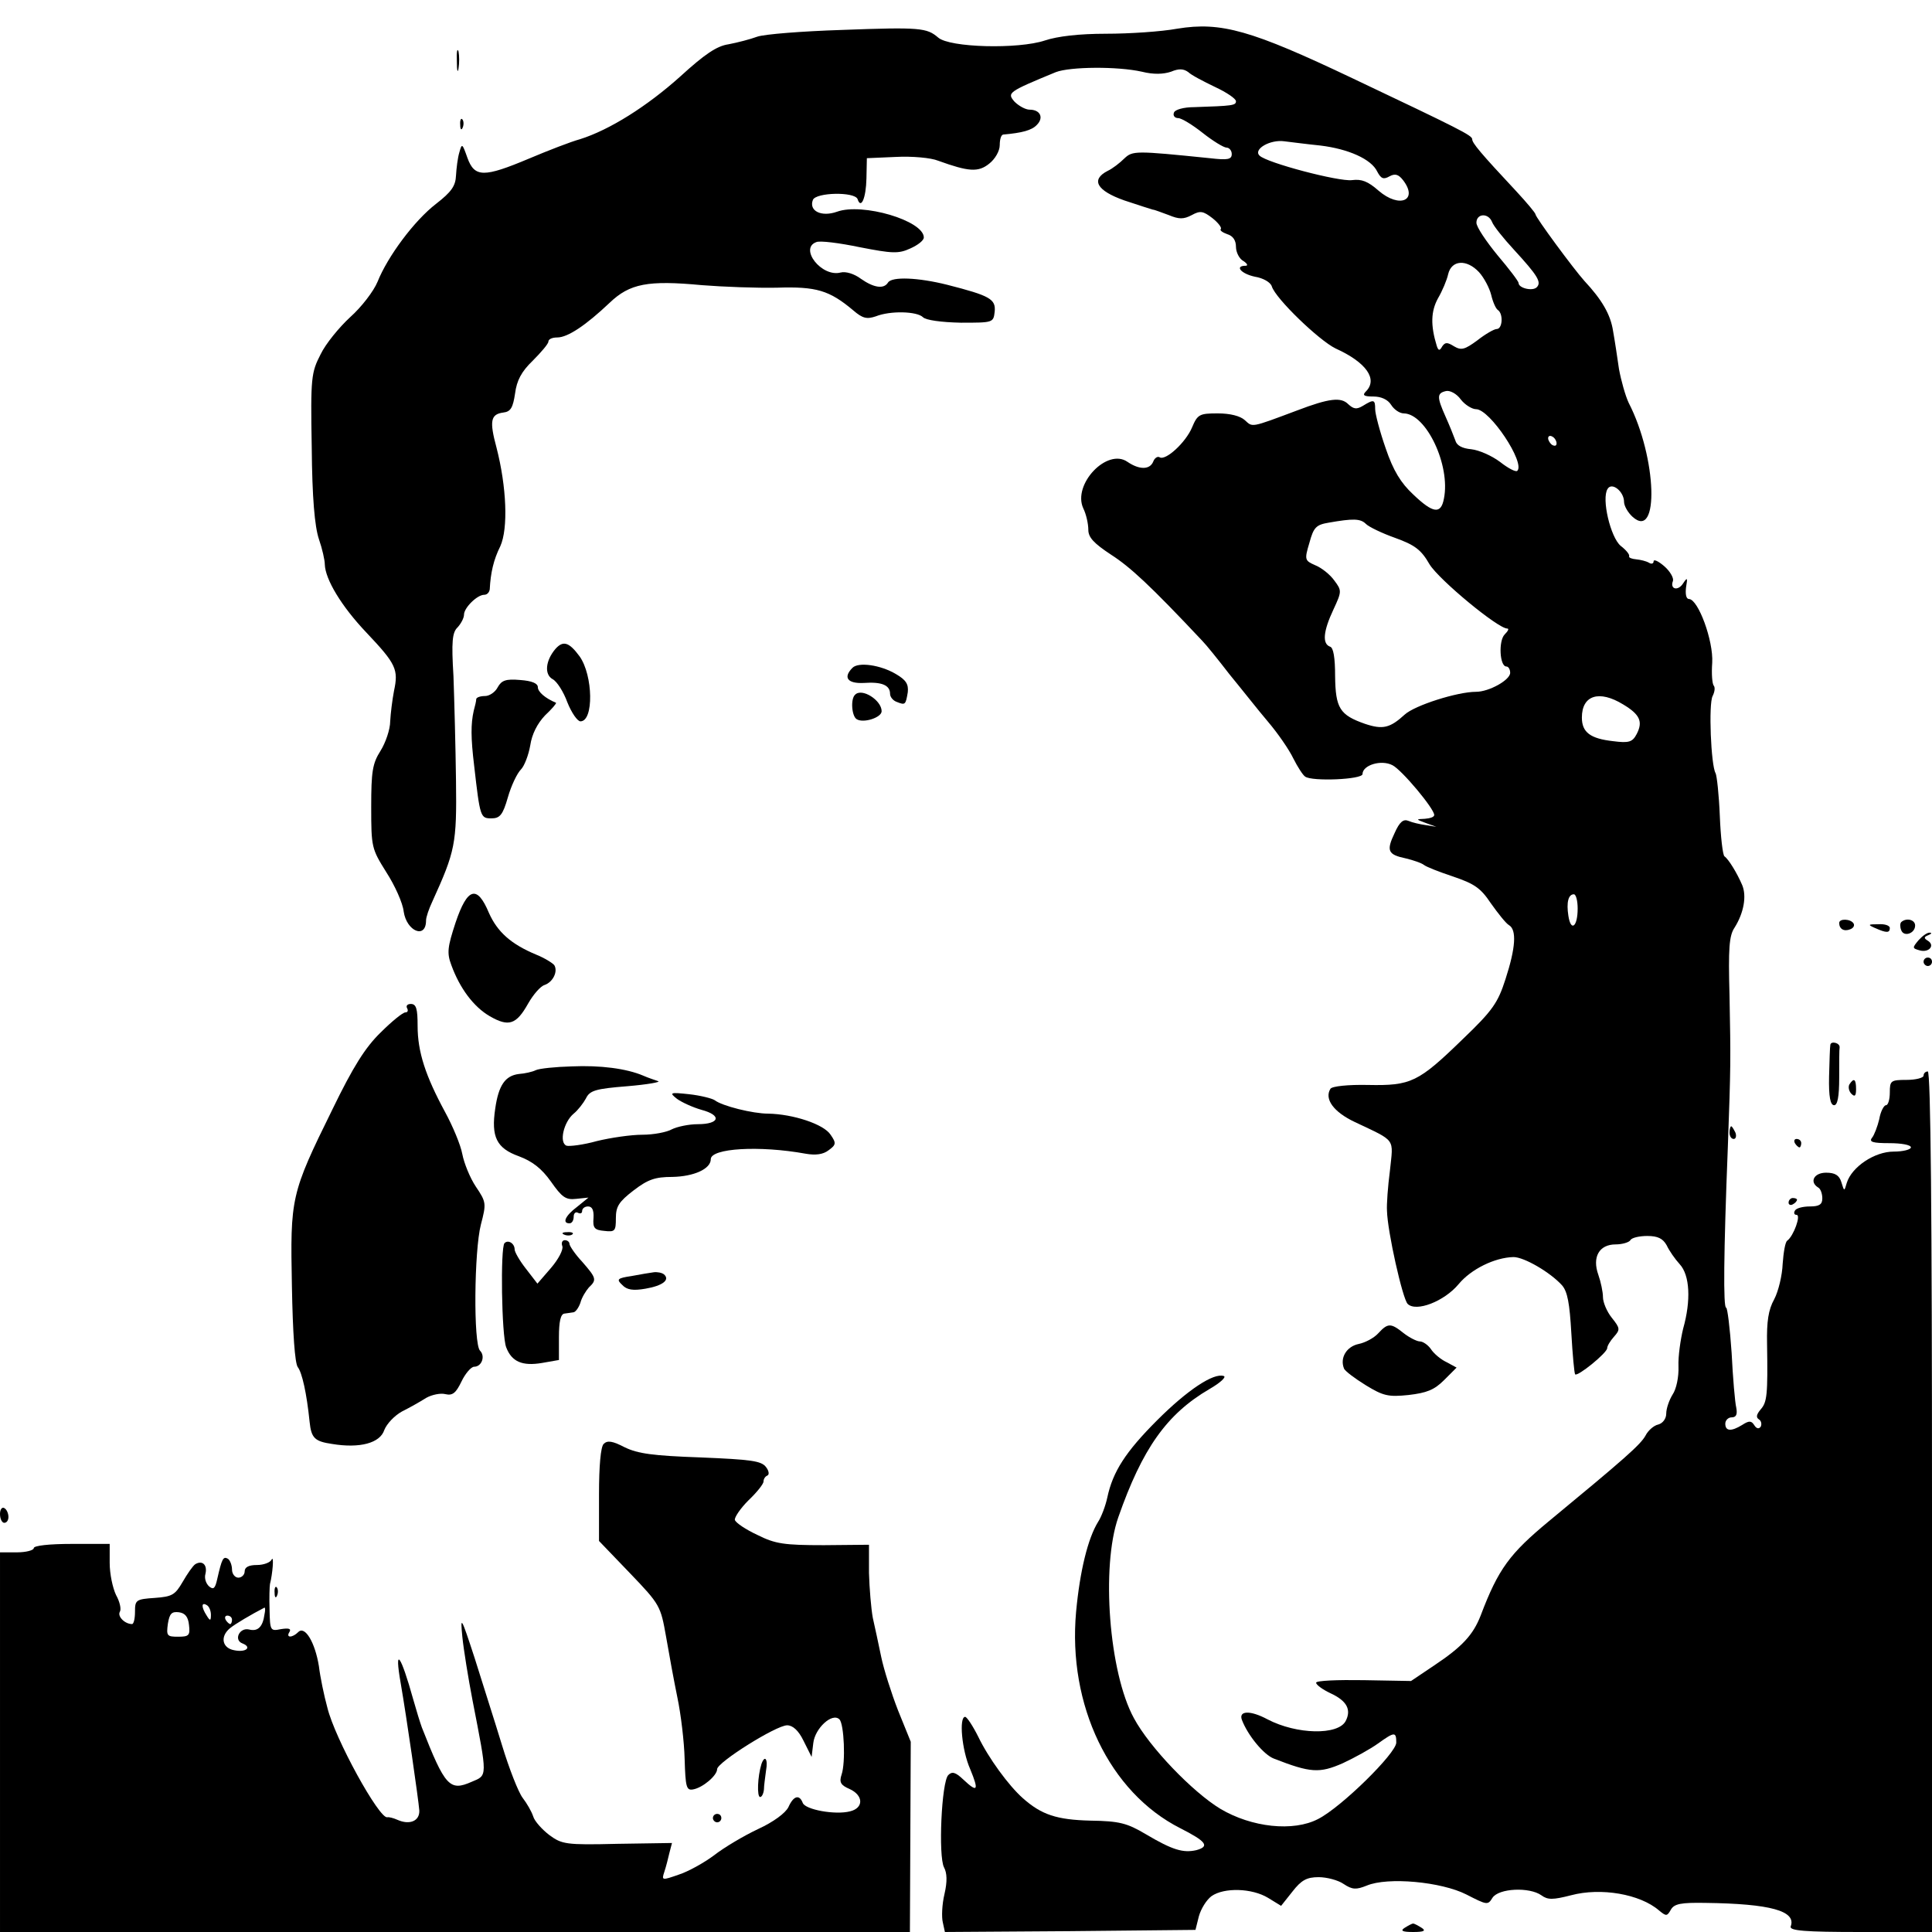 <?xml version="1.0" standalone="no"?>
<!DOCTYPE svg PUBLIC "-//W3C//DTD SVG 20010904//EN"
 "http://www.w3.org/TR/2001/REC-SVG-20010904/DTD/svg10.dtd">
<svg version="1.0" xmlns="http://www.w3.org/2000/svg"
 width="458pt" height="458pt" viewBox="0 0 458 458"
 preserveAspectRatio="xMidYMid meet">
<g transform="translate(0,458) scale(0.1,-0.1)"
fill="#000000" stroke="none">
<path d="M1995 4509 c-93 -3 -183 -10 -200 -16 -16 -6 -47 -14 -68 -18 -28 -4
-57 -24 -114 -76 -79 -71 -168 -127 -238 -149 -22 -6 -76 -27 -121 -46 -107
-45 -129 -45 -146 2 -12 34 -13 35 -19 13 -4 -13 -7 -38 -8 -55 -1 -25 -11
-39 -47 -67 -52 -40 -115 -125 -139 -185 -9 -22 -38 -60 -65 -84 -26 -24 -58
-63 -70 -88 -22 -43 -24 -54 -21 -220 1 -120 7 -188 17 -218 8 -23 14 -50 14
-60 1 -35 39 -99 99 -162 70 -74 76 -87 65 -138 -4 -21 -8 -53 -9 -72 0 -19
-11 -51 -23 -70 -19 -30 -22 -49 -22 -133 0 -96 1 -99 36 -155 20 -31 39 -73
41 -93 7 -47 53 -66 53 -21 0 8 7 28 15 45 54 119 58 136 56 287 -1 80 -4 191
-6 247 -5 82 -3 104 10 116 8 9 15 22 15 30 0 16 31 47 48 47 7 0 12 6 13 13
2 39 9 70 25 102 19 42 15 141 -9 234 -17 63 -14 79 16 83 18 2 23 12 28 45 4
31 15 52 42 78 20 20 37 40 37 45 0 6 9 10 21 10 25 0 68 29 124 82 48 46 91
54 219 42 50 -4 130 -7 178 -6 93 3 124 -6 181 -54 22 -19 32 -21 53 -14 35
14 98 12 112 -2 7 -7 43 -12 90 -13 76 0 77 0 80 26 3 30 -11 38 -113 64 -68
17 -131 20 -140 5 -10 -16 -34 -12 -64 9 -16 12 -36 18 -48 15 -45 -12 -99 57
-58 72 8 4 55 -2 103 -12 77 -15 92 -16 120 -3 18 8 32 19 32 26 0 40 -146 83
-206 61 -37 -13 -67 2 -57 28 7 18 99 20 106 2 8 -25 20 2 21 49 l1 48 69 3
c38 2 83 -2 100 -9 72 -26 95 -28 121 -7 14 11 25 30 25 44 0 13 3 24 8 25 45
4 68 10 80 23 17 17 8 36 -17 36 -10 0 -26 9 -36 19 -18 21 -16 23 98 70 34
13 146 14 204 1 28 -7 51 -6 69 0 19 8 30 7 41 -1 7 -7 36 -22 63 -35 28 -13
50 -28 50 -34 0 -10 -8 -11 -99 -14 -25 0 -46 -6 -48 -13 -3 -7 2 -13 10 -13
8 0 34 -16 58 -35 24 -19 50 -35 57 -35 6 0 12 -7 12 -15 0 -13 -9 -15 -52
-10 -177 18 -183 18 -203 -1 -10 -10 -28 -24 -39 -29 -41 -21 -26 -47 39 -70
33 -11 64 -21 68 -22 4 0 21 -7 38 -13 24 -10 35 -10 54 0 20 11 27 10 49 -7
14 -11 23 -23 20 -26 -3 -3 4 -8 15 -12 14 -4 21 -15 21 -30 0 -13 8 -29 18
-34 9 -6 11 -11 5 -11 -27 0 -11 -19 22 -26 19 -3 37 -13 40 -23 9 -29 112
-128 151 -147 73 -33 101 -73 72 -102 -9 -9 -5 -12 18 -12 18 0 34 -7 42 -20
7 -11 20 -20 30 -20 53 -1 111 -123 95 -202 -7 -38 -26 -35 -73 10 -29 27 -47
56 -65 109 -14 40 -25 82 -25 93 0 23 -3 24 -29 8 -15 -9 -22 -8 -35 4 -17 17
-45 14 -121 -15 -112 -42 -105 -40 -124 -23 -11 10 -35 16 -64 16 -43 0 -48
-2 -61 -33 -15 -36 -63 -80 -77 -71 -5 3 -12 -2 -15 -10 -8 -20 -33 -20 -61
-1 -48 34 -131 -53 -105 -110 7 -14 12 -37 12 -51 0 -18 13 -32 54 -59 45 -29
92 -72 216 -204 9 -9 38 -45 65 -80 28 -34 68 -85 91 -112 23 -27 50 -66 60
-87 10 -20 23 -40 28 -43 16 -12 136 -7 136 6 0 21 44 35 71 21 22 -11 99
-103 99 -118 0 -5 -10 -8 -22 -9 -22 -1 -22 -1 2 -10 l25 -9 -25 4 c-14 2 -32
6 -41 10 -12 5 -21 -2 -33 -29 -20 -42 -16 -51 27 -60 17 -4 37 -11 42 -15 6
-5 37 -17 70 -28 50 -17 65 -27 89 -63 17 -24 36 -48 43 -52 19 -11 16 -54 -8
-128 -18 -56 -30 -74 -101 -142 -106 -103 -123 -111 -225 -109 -47 1 -85 -3
-89 -9 -15 -24 7 -55 58 -79 99 -47 91 -37 83 -115 -5 -38 -8 -81 -7 -95 1
-49 37 -209 49 -221 20 -20 87 6 121 47 29 35 85 63 130 64 25 0 87 -36 115
-67 13 -15 18 -43 22 -113 3 -52 7 -95 9 -98 6 -6 76 51 76 62 0 5 7 17 16 27
15 17 15 20 -5 45 -12 15 -21 37 -21 49 0 12 -5 36 -11 53 -15 42 2 72 41 72
16 0 32 5 35 10 3 6 22 10 40 10 25 0 37 -6 46 -22 6 -13 20 -33 31 -45 24
-26 27 -86 8 -153 -6 -25 -12 -65 -11 -89 1 -25 -5 -54 -14 -67 -8 -13 -15
-33 -15 -45 0 -12 -8 -23 -19 -26 -10 -2 -24 -14 -30 -26 -12 -22 -51 -56
-229 -203 -93 -77 -120 -113 -162 -224 -18 -46 -44 -74 -110 -118 l-55 -37
-112 2 c-62 1 -113 -1 -113 -6 0 -5 15 -16 34 -25 39 -18 50 -39 36 -66 -18
-34 -116 -32 -185 4 -41 22 -69 21 -61 -1 14 -37 52 -83 76 -92 87 -34 108
-35 163 -11 28 13 66 34 84 47 39 28 43 28 43 2 0 -25 -130 -153 -185 -181
-59 -31 -158 -20 -232 24 -66 40 -168 146 -205 215 -59 108 -78 359 -37 476
57 163 115 245 216 304 26 15 41 29 34 31 -24 8 -86 -33 -158 -105 -75 -75
-105 -122 -118 -183 -4 -19 -14 -46 -22 -58 -24 -39 -43 -116 -52 -213 -20
-221 79 -428 247 -513 61 -31 71 -43 38 -52 -31 -7 -56 0 -120 38 -44 26 -62
31 -131 32 -80 2 -116 14 -160 53 -34 30 -82 96 -106 146 -13 26 -27 47 -31
47 -15 0 -8 -79 12 -124 21 -51 18 -57 -17 -24 -18 17 -26 19 -35 10 -16 -16
-24 -193 -10 -219 7 -13 8 -33 1 -63 -6 -25 -7 -55 -4 -67 l5 -23 297 2 297 3
8 32 c5 18 18 39 30 48 30 21 96 19 134 -4 l31 -19 27 34 c21 27 34 34 62 34
19 0 46 -7 59 -16 21 -14 30 -14 55 -4 50 21 177 9 236 -21 49 -25 51 -26 62
-8 15 23 88 26 116 6 15 -11 27 -11 70 0 71 19 164 3 209 -36 17 -14 19 -14
28 2 8 14 24 17 82 16 154 -2 216 -19 202 -56 -3 -10 34 -13 165 -13 l170 0 0
1020 c0 673 -3 1020 -10 1020 -5 0 -10 -4 -10 -10 0 -5 -18 -10 -40 -10 -38 0
-40 -2 -40 -30 0 -16 -4 -30 -9 -30 -5 0 -13 -15 -16 -33 -4 -17 -12 -38 -17
-44 -8 -10 1 -13 41 -13 28 0 51 -4 51 -10 0 -5 -18 -10 -41 -10 -45 0 -99
-36 -111 -74 -6 -21 -6 -21 -13 2 -5 16 -15 22 -36 22 -29 0 -40 -22 -19 -35
6 -3 10 -15 10 -26 0 -14 -7 -19 -29 -19 -17 0 -33 -4 -36 -10 -3 -5 -2 -10 4
-10 11 0 -7 -50 -22 -61 -5 -3 -9 -28 -11 -55 -1 -27 -10 -65 -20 -84 -14 -25
-18 -53 -17 -105 2 -122 0 -139 -15 -156 -10 -12 -12 -19 -4 -24 5 -3 7 -11 4
-17 -4 -6 -10 -5 -15 3 -7 11 -12 12 -29 1 -26 -16 -40 -15 -40 3 0 8 7 15 15
15 11 0 14 7 11 23 -3 12 -8 70 -11 130 -4 59 -10 107 -13 107 -7 0 -6 127 4
380 7 194 7 204 4 361 -3 110 -1 141 12 160 22 35 29 75 18 101 -12 28 -32 61
-42 68 -4 3 -9 46 -11 96 -2 50 -7 95 -10 101 -11 18 -17 165 -7 183 5 10 6
20 3 24 -4 4 -6 28 -4 55 3 52 -33 150 -55 151 -7 0 -9 12 -7 28 4 23 3 24 -7
9 -12 -19 -32 -14 -24 6 2 7 -7 23 -21 35 -14 12 -25 17 -25 11 0 -5 -5 -7
-11 -3 -7 4 -20 7 -30 8 -11 1 -18 4 -17 7 2 4 -7 15 -20 25 -24 20 -46 112
-31 135 10 17 39 -6 39 -31 0 -9 9 -25 20 -35 64 -58 58 140 -9 270 -8 17 -18
53 -23 80 -4 28 -10 68 -14 90 -6 40 -27 75 -68 119 -26 29 -116 151 -116 158
0 3 -20 27 -45 54 -86 92 -105 115 -105 124 0 9 -30 24 -285 145 -238 113
-310 134 -414 117 -38 -7 -114 -12 -169 -12 -64 0 -115 -6 -145 -16 -63 -21
-226 -17 -253 7 -27 23 -42 25 -229 18z m1135 -274 c66 -8 121 -32 135 -62 9
-17 15 -19 29 -11 13 7 21 5 32 -9 37 -48 -8 -68 -58 -25 -25 22 -40 28 -63
25 -31 -4 -202 41 -219 58 -16 15 25 39 59 34 17 -2 55 -7 85 -10z m407 -181
c3 -9 27 -39 52 -66 56 -61 66 -77 54 -89 -10 -10 -43 -2 -43 10 0 4 -22 33
-50 66 -27 33 -50 67 -50 77 0 22 28 24 37 2z m-31 -119 c12 -13 25 -38 29
-54 4 -17 11 -33 16 -36 13 -9 11 -45 -3 -45 -6 0 -27 -12 -46 -27 -30 -22
-38 -24 -55 -14 -16 10 -21 10 -28 0 -6 -11 -9 -11 -13 1 -15 49 -14 82 3 113
10 17 21 43 24 57 8 34 44 36 73 5z m-7 -325 c33 0 117 -127 98 -146 -3 -4
-22 6 -41 21 -20 15 -50 28 -68 30 -22 2 -35 9 -38 21 -4 11 -14 36 -23 56
-21 47 -21 56 1 61 9 2 25 -6 35 -20 10 -13 27 -23 36 -23z m191 -81 c0 -6 -4
-7 -10 -4 -5 3 -10 11 -10 16 0 6 5 7 10 4 6 -3 10 -11 10 -16z m-452 -191 c7
-7 38 -22 69 -33 47 -17 62 -28 82 -63 23 -37 162 -152 184 -152 5 0 2 -6 -6
-14 -15 -15 -12 -76 4 -76 5 0 9 -7 9 -15 0 -17 -50 -45 -81 -45 -44 0 -145
-32 -169 -54 -35 -32 -52 -36 -94 -22 -60 21 -70 37 -71 113 0 44 -4 68 -12
70 -19 7 -16 37 8 88 20 43 20 45 2 69 -10 14 -30 30 -45 36 -25 11 -26 13
-14 53 10 37 16 43 46 48 57 10 75 10 88 -3z m610 -428 c40 -24 47 -41 32 -70
-10 -19 -18 -22 -56 -17 -54 6 -74 21 -74 56 0 53 41 66 98 31z m-108 -484 c0
-43 -16 -56 -22 -17 -5 32 0 51 13 51 5 0 9 -15 9 -34z"/>
<path d="M1083 4435 c0 -22 2 -30 4 -17 2 12 2 30 0 40 -3 9 -5 -1 -4 -23z"/>
<path d="M1091 4284 c0 -11 3 -14 6 -6 3 7 2 16 -1 19 -3 4 -6 -2 -5 -13z"/>
<path d="M1317 3042 c-24 -28 -27 -61 -7 -72 10 -5 26 -30 35 -55 10 -25 24
-45 31 -45 32 0 30 109 -2 154 -25 34 -39 38 -57 18z"/>
<path d="M2021 2997 c-23 -23 -12 -38 27 -36 42 3 62 -5 62 -26 0 -7 7 -16 16
-19 20 -8 21 -7 26 23 2 19 -4 29 -28 43 -37 22 -89 29 -103 15z"/>
<path d="M1180 2951 c-6 -12 -20 -21 -30 -21 -11 0 -20 -3 -21 -7 0 -5 -3 -17
-6 -28 -7 -31 -7 -64 1 -130 14 -123 15 -125 41 -125 20 0 27 8 39 50 8 28 22
57 31 66 8 8 18 34 22 57 4 27 17 52 35 71 16 15 28 29 26 30 -26 11 -43 26
-43 37 0 9 -14 15 -42 17 -34 3 -44 -1 -53 -17z"/>
<path d="M2027 2933 c-11 -10 -8 -51 4 -58 16 -10 59 4 59 19 0 26 -47 56 -63
39z"/>
<path d="M1080 2393 c-19 -58 -21 -72 -10 -101 20 -55 53 -99 91 -121 45 -26
63 -20 91 30 12 21 29 41 39 44 20 7 32 32 23 47 -4 5 -23 17 -43 25 -60 25
-92 54 -112 99 -28 67 -51 60 -79 -23z"/>
<path d="M4360 2392 c0 -14 11 -21 26 -15 8 3 11 9 8 14 -7 11 -34 12 -34 1z"/>
<path d="M4507 2394 c-3 -3 -3 -12 0 -19 6 -17 33 -8 33 11 0 14 -21 19 -33 8z"/>
<path d="M4445 2380 c27 -12 35 -12 35 0 0 6 -12 10 -27 9 -25 0 -26 -1 -8 -9z"/>
<path d="M4548 2351 c-15 -18 -15 -19 3 -24 22 -6 37 12 19 23 -10 6 -9 9 1
13 8 3 9 6 4 6 -6 1 -18 -8 -27 -18z"/>
<path d="M4560 2300 c0 -5 5 -10 10 -10 6 0 10 5 10 10 0 6 -4 10 -10 10 -5 0
-10 -4 -10 -10z"/>
<path d="M965 2190 c3 -5 2 -10 -4 -10 -6 0 -32 -21 -59 -48 -36 -35 -65 -81
-114 -182 -99 -201 -100 -209 -96 -419 2 -111 7 -183 14 -192 10 -13 21 -61
28 -130 4 -38 12 -46 53 -52 66 -11 114 2 124 33 6 15 24 34 42 44 18 9 43 23
57 32 14 8 35 12 46 9 17 -4 25 3 38 30 9 19 23 35 30 35 18 0 27 25 14 38
-16 16 -14 237 2 299 13 50 13 53 -12 90 -14 21 -28 56 -32 77 -4 22 -23 67
-41 100 -46 85 -65 142 -65 204 0 40 -3 52 -16 52 -8 0 -12 -4 -9 -10z"/>
<path d="M4339 2103 c-1 -4 -2 -38 -3 -75 -1 -48 3 -68 12 -68 8 0 12 20 12
65 0 36 0 68 1 72 1 11 -21 16 -22 6z"/>
<path d="M1355 2052 c-38 -1 -77 -5 -85 -9 -8 -4 -26 -8 -40 -9 -32 -4 -48
-26 -56 -82 -10 -67 3 -94 56 -113 32 -12 54 -29 76 -60 26 -37 35 -44 60 -41
l29 3 -27 -22 c-28 -21 -36 -39 -18 -39 6 0 10 7 10 16 0 8 5 12 10 9 6 -3 10
-1 10 4 0 6 6 11 14 11 10 0 14 -9 13 -27 -2 -24 2 -29 26 -31 25 -3 27 0 27
30 0 28 7 39 42 66 34 26 51 32 92 32 51 1 91 19 91 42 0 26 115 33 225 13 23
-4 41 -2 54 8 18 13 19 17 5 37 -16 25 -89 49 -148 50 -36 0 -109 18 -127 32
-6 4 -33 11 -60 14 -46 5 -48 4 -29 -11 11 -8 37 -20 58 -26 49 -13 43 -34 -9
-34 -21 0 -49 -6 -61 -12 -12 -7 -44 -13 -70 -13 -27 0 -75 -7 -108 -15 -32
-9 -65 -13 -72 -11 -18 7 -7 56 17 76 10 8 23 25 29 36 9 19 23 23 98 29 48 4
81 10 73 12 -8 3 -24 8 -35 13 -40 17 -102 25 -170 22z"/>
<path d="M4384 2009 c-3 -6 -1 -16 5 -22 8 -8 11 -5 11 11 0 24 -5 28 -16 11z"/>
<path d="M4100 1895 c0 -8 4 -15 10 -15 5 0 7 7 4 15 -4 8 -8 15 -10 15 -2 0
-4 -7 -4 -15z"/>
<path d="M4255 1870 c3 -5 8 -10 11 -10 2 0 4 5 4 10 0 6 -5 10 -11 10 -5 0
-7 -4 -4 -10z"/>
<path d="M4240 1729 c0 -5 5 -7 10 -4 6 3 10 8 10 11 0 2 -4 4 -10 4 -5 0 -10
-5 -10 -11z"/>
<path d="M1338 1653 c7 -3 16 -2 19 1 4 3 -2 6 -13 5 -11 0 -14 -3 -6 -6z"/>
<path d="M1196 1633 c-10 -10 -7 -219 4 -247 13 -34 38 -45 85 -37 l40 7 0 54
c0 37 4 55 13 56 6 1 16 2 21 3 5 0 13 11 17 23 3 12 13 28 20 36 19 18 18 22
-16 61 -17 18 -30 38 -30 42 0 5 -5 9 -11 9 -6 0 -9 -6 -6 -14 3 -8 -9 -31
-27 -52 l-32 -37 -27 35 c-15 19 -27 40 -27 46 0 14 -15 24 -24 15z"/>
<path d="M1550 1564 c-8 -1 -32 -5 -53 -9 -34 -5 -36 -8 -22 -21 11 -12 26
-14 55 -9 41 7 59 21 44 34 -5 4 -16 6 -24 5z"/>
<path d="M3267 1419 c-10 -11 -31 -22 -46 -25 -29 -6 -45 -33 -35 -58 2 -6 26
-24 52 -40 41 -25 53 -28 101 -23 43 5 61 12 84 35 l30 30 -24 13 c-13 6 -30
20 -37 31 -7 10 -19 18 -26 18 -7 0 -25 9 -39 20 -30 24 -37 24 -60 -1z"/>
<path d="M1431 1157 c-7 -7 -11 -52 -11 -120 l0 -110 73 -76 c72 -75 73 -78
86 -151 7 -41 19 -106 27 -145 8 -38 16 -104 17 -145 2 -66 4 -75 20 -72 23 4
57 33 57 48 0 16 140 104 166 104 13 0 27 -12 39 -37 l19 -38 4 33 c4 35 45
73 62 56 11 -11 15 -102 5 -131 -6 -18 -2 -25 19 -34 33 -15 34 -45 1 -53 -35
-9 -106 4 -112 20 -8 21 -22 17 -34 -10 -7 -14 -35 -35 -72 -52 -34 -16 -81
-44 -104 -62 -24 -18 -62 -39 -84 -46 -40 -14 -41 -14 -34 7 4 12 9 32 12 45
l6 23 -130 -2 c-122 -3 -131 -1 -161 21 -17 13 -35 33 -38 44 -4 12 -15 31
-25 44 -10 13 -32 69 -49 125 -17 56 -47 149 -65 207 -32 98 -34 101 -29 50 3
-30 14 -98 24 -150 36 -185 36 -178 -2 -194 -52 -23 -63 -11 -118 129 -4 11
-13 40 -20 65 -30 108 -46 130 -30 39 14 -81 42 -275 44 -301 1 -25 -23 -35
-52 -22 -9 4 -20 7 -24 6 -19 -4 -124 186 -142 260 -8 29 -17 73 -20 98 -9 56
-33 97 -49 81 -14 -14 -30 -14 -21 0 5 8 -1 10 -20 7 -25 -5 -26 -4 -27 46 -1
28 0 56 1 61 6 23 10 69 4 58 -3 -7 -19 -13 -35 -13 -19 0 -29 -5 -29 -15 0
-8 -7 -15 -15 -15 -8 0 -15 9 -15 19 0 11 -5 23 -10 26 -11 6 -14 0 -25 -48
-5 -23 -9 -26 -19 -18 -8 7 -12 20 -9 30 5 21 -7 33 -24 23 -6 -4 -19 -23 -30
-42 -18 -31 -25 -35 -66 -38 -45 -3 -47 -5 -47 -33 0 -16 -3 -29 -7 -29 -17 0
-35 18 -29 29 4 6 0 24 -9 40 -8 17 -15 50 -15 76 l0 45 -90 0 c-53 0 -90 -4
-90 -10 0 -5 -18 -10 -40 -10 l-40 0 0 -450 0 -450 1079 0 1078 0 1 226 1 225
-30 74 c-16 41 -34 98 -40 127 -6 29 -15 71 -20 93 -4 22 -8 70 -9 106 l0 67
-107 -1 c-94 0 -115 3 -157 24 -28 13 -52 29 -54 36 -1 6 13 27 32 46 20 19
36 39 36 45 0 6 4 12 9 14 5 2 4 11 -3 20 -11 15 -36 18 -155 23 -114 4 -149
9 -180 24 -29 15 -41 17 -50 8z m-931 -405 c0 -15 -2 -15 -10 -2 -13 20 -13
33 0 25 6 -3 10 -14 10 -23z m127 1 c-4 -30 -16 -41 -36 -36 -23 6 -38 -25
-16 -33 23 -9 8 -22 -20 -16 -28 5 -34 32 -10 52 12 10 51 33 82 49 2 0 2 -7
0 -16z m-179 -25 c3 -25 0 -28 -26 -28 -26 0 -28 2 -24 31 4 24 9 29 26 27 15
-2 22 -11 24 -30z m102 12 c0 -5 -2 -10 -4 -10 -3 0 -8 5 -11 10 -3 6 -1 10 4
10 6 0 11 -4 11 -10z"/>
<path d="M0 991 c0 -12 5 -21 10 -21 6 0 10 6 10 14 0 8 -4 18 -10 21 -5 3
-10 -3 -10 -14z"/>
<path d="M651 804 c0 -11 3 -14 6 -6 3 7 2 16 -1 19 -3 4 -6 -2 -5 -13z"/>
<path d="M1805 398 c-9 -29 -11 -78 -3 -78 4 0 8 8 9 18 0 9 3 29 5 45 5 27
-3 38 -11 15z"/>
<path d="M1690 270 c0 -5 5 -10 10 -10 6 0 10 5 10 10 0 6 -4 10 -10 10 -5 0
-10 -4 -10 -10z"/>
<path d="M3330 10 c-11 -7 -6 -10 20 -10 26 0 31 3 20 10 -8 5 -17 10 -20 10
-3 0 -12 -5 -20 -10z"/>
</g>
</svg>
